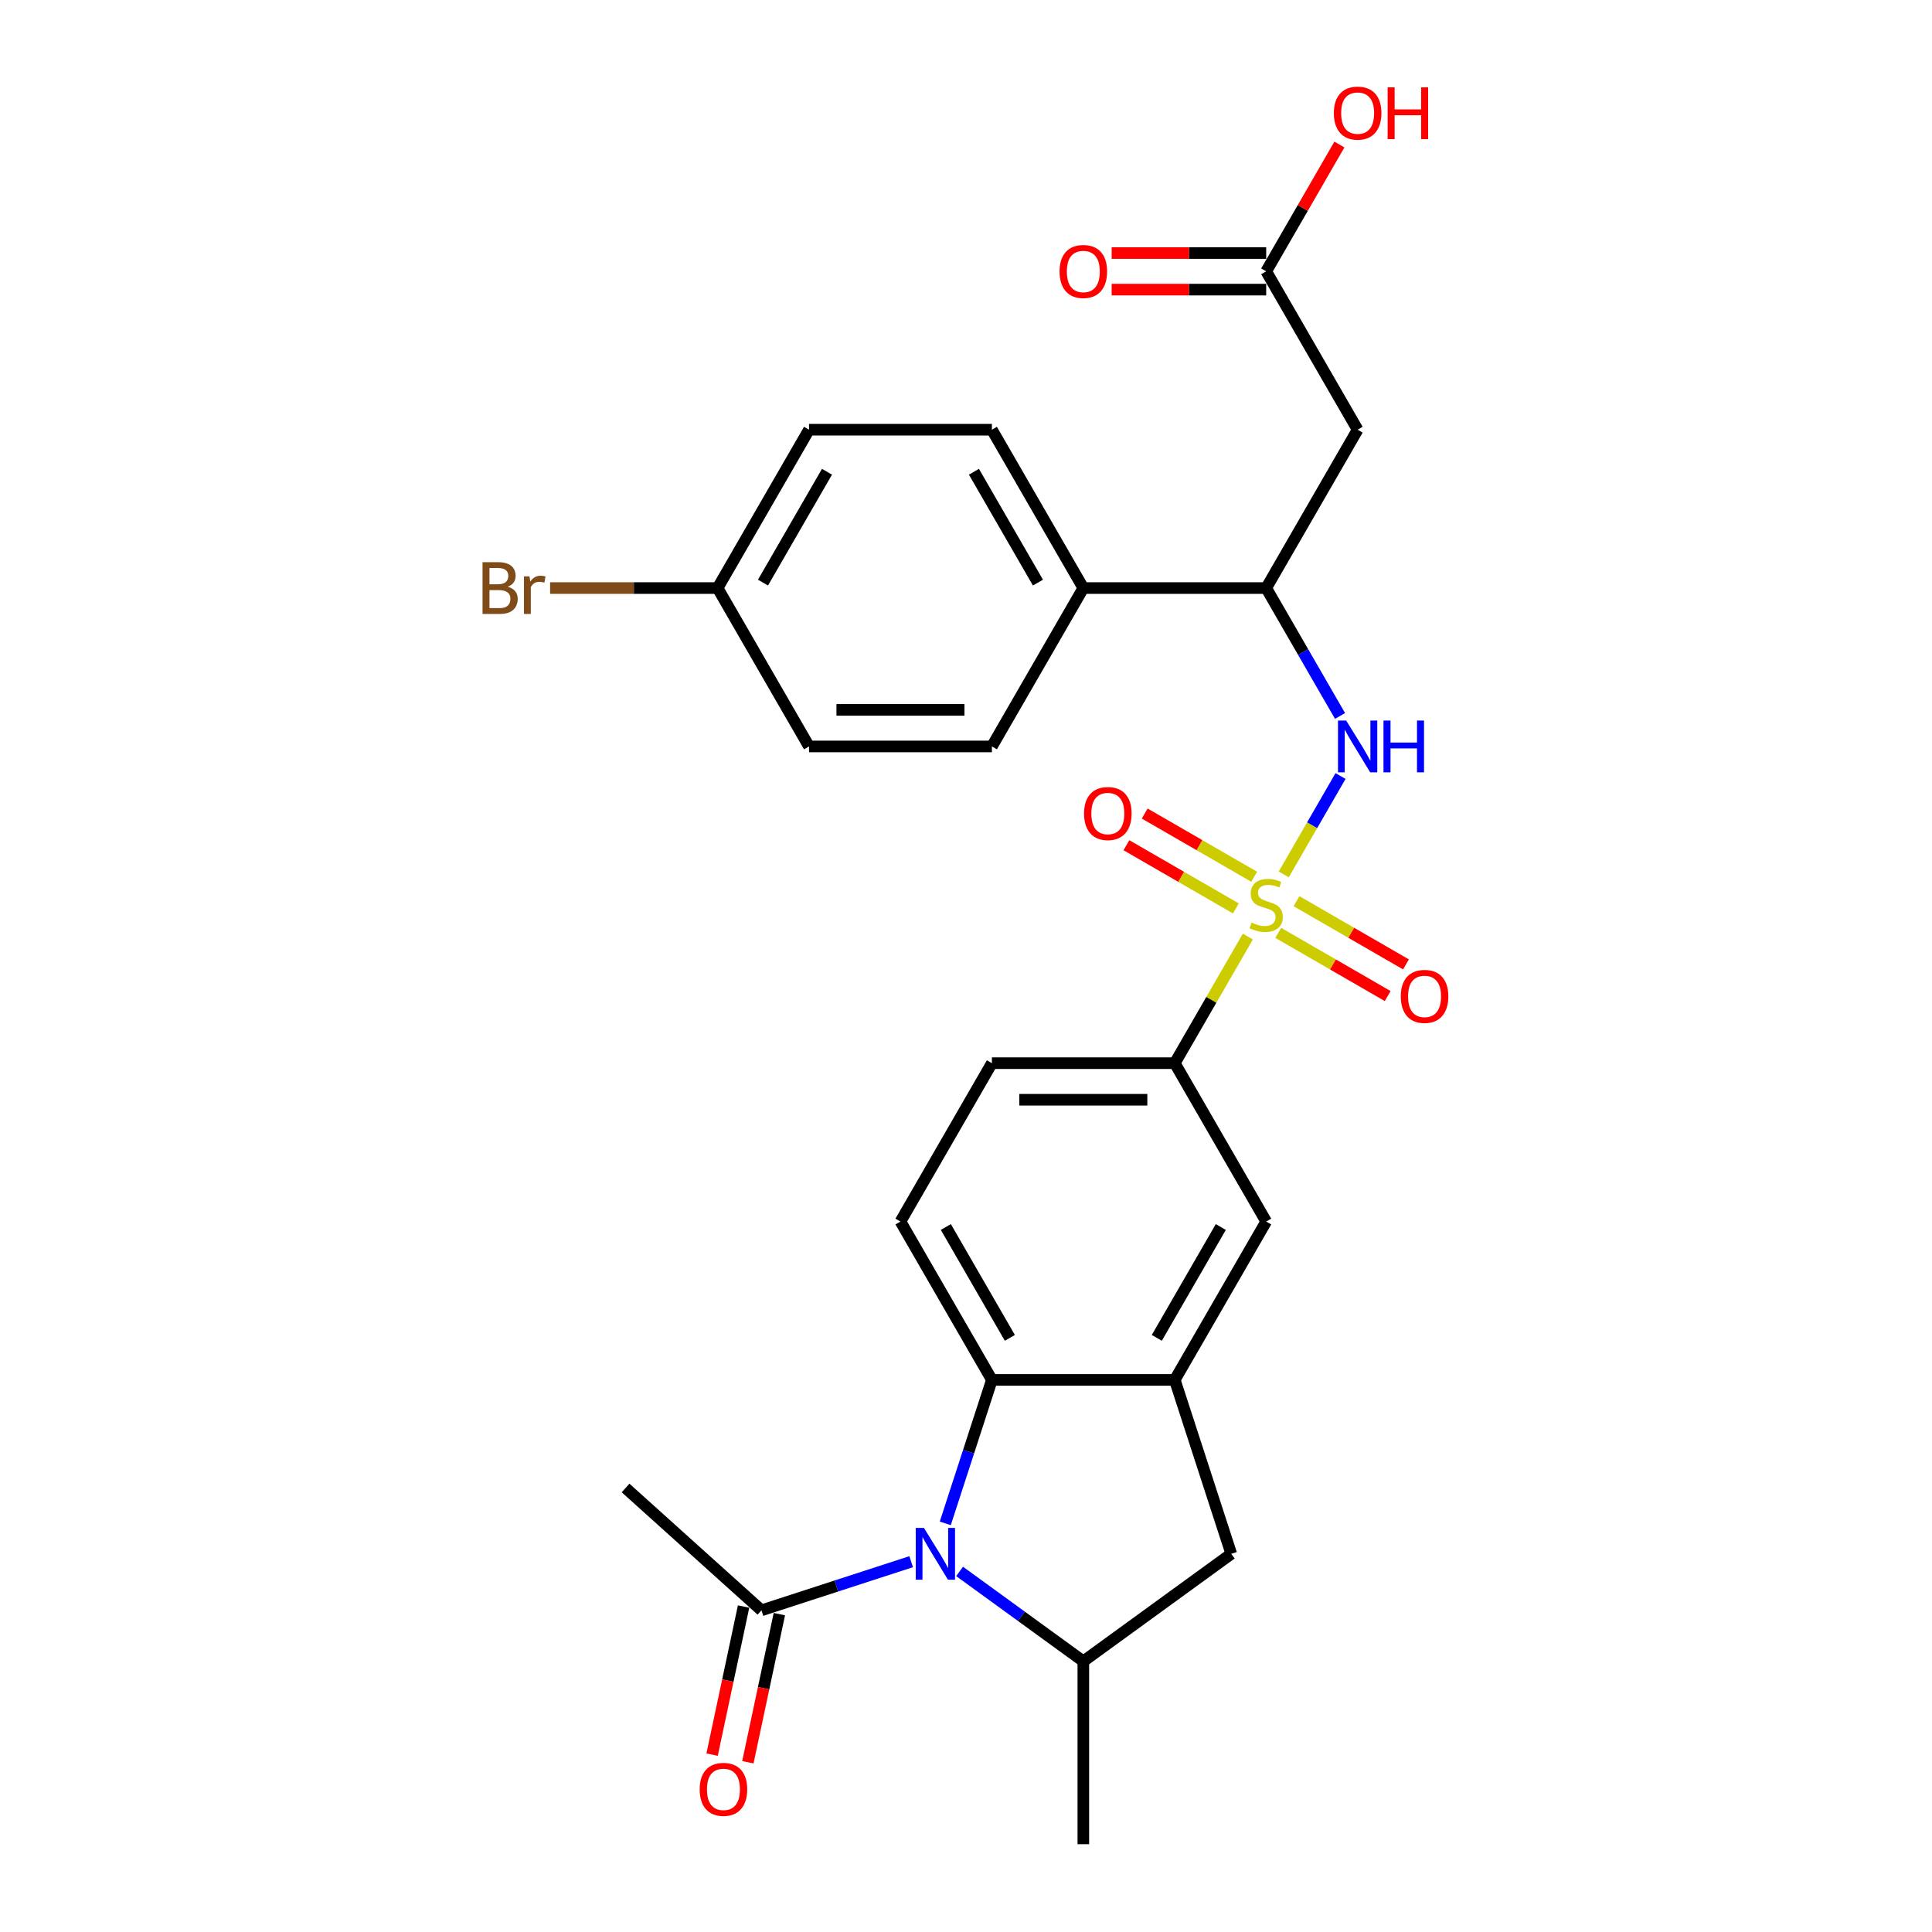 <?xml version='1.0' encoding='iso-8859-1'?>
<svg version='1.1' baseProfile='full'
              xmlns='http://www.w3.org/2000/svg'
                      xmlns:rdkit='http://www.rdkit.org/xml'
                      xmlns:xlink='http://www.w3.org/1999/xlink'
                  xml:space='preserve'
width='1000px' height='1000px' viewBox='0 0 1000 1000'>
<!-- END OF HEADER -->
<rect style='opacity:1.0;fill:#FFFFFF;stroke:none' width='1000' height='1000' x='0' y='0'> </rect>
<path class='bond-3' d='M 664.463,452.594 L 679.164,427.132' style='fill:none;fill-rule:evenodd;stroke:#CCCC00;stroke-width:6px;stroke-linecap:butt;stroke-linejoin:miter;stroke-opacity:1' />
<path class='bond-3' d='M 679.164,427.132 L 693.865,401.669' style='fill:none;fill-rule:evenodd;stroke:#0000FF;stroke-width:6px;stroke-linecap:butt;stroke-linejoin:miter;stroke-opacity:1' />
<path class='bond-5' d='M 645.883,484.776 L 626.969,517.536' style='fill:none;fill-rule:evenodd;stroke:#CCCC00;stroke-width:6px;stroke-linecap:butt;stroke-linejoin:miter;stroke-opacity:1' />
<path class='bond-5' d='M 626.969,517.536 L 608.055,550.297' style='fill:none;fill-rule:evenodd;stroke:#000000;stroke-width:6px;stroke-linecap:butt;stroke-linejoin:miter;stroke-opacity:1' />
<path class='bond-12' d='M 661.609,482.851 L 689.937,499.206' style='fill:none;fill-rule:evenodd;stroke:#CCCC00;stroke-width:6px;stroke-linecap:butt;stroke-linejoin:miter;stroke-opacity:1' />
<path class='bond-12' d='M 689.937,499.206 L 718.265,515.561' style='fill:none;fill-rule:evenodd;stroke:#FF0000;stroke-width:6px;stroke-linecap:butt;stroke-linejoin:miter;stroke-opacity:1' />
<path class='bond-12' d='M 671.074,466.457 L 699.402,482.812' style='fill:none;fill-rule:evenodd;stroke:#CCCC00;stroke-width:6px;stroke-linecap:butt;stroke-linejoin:miter;stroke-opacity:1' />
<path class='bond-12' d='M 699.402,482.812 L 727.73,499.167' style='fill:none;fill-rule:evenodd;stroke:#FF0000;stroke-width:6px;stroke-linecap:butt;stroke-linejoin:miter;stroke-opacity:1' />
<path class='bond-13' d='M 649.153,453.8 L 620.825,437.445' style='fill:none;fill-rule:evenodd;stroke:#CCCC00;stroke-width:6px;stroke-linecap:butt;stroke-linejoin:miter;stroke-opacity:1' />
<path class='bond-13' d='M 620.825,437.445 L 592.497,421.09' style='fill:none;fill-rule:evenodd;stroke:#FF0000;stroke-width:6px;stroke-linecap:butt;stroke-linejoin:miter;stroke-opacity:1' />
<path class='bond-13' d='M 639.687,470.195 L 611.36,453.839' style='fill:none;fill-rule:evenodd;stroke:#CCCC00;stroke-width:6px;stroke-linecap:butt;stroke-linejoin:miter;stroke-opacity:1' />
<path class='bond-13' d='M 611.36,453.839 L 583.032,437.484' style='fill:none;fill-rule:evenodd;stroke:#FF0000;stroke-width:6px;stroke-linecap:butt;stroke-linejoin:miter;stroke-opacity:1' />
<path class='bond-0' d='M 489.277,788.489 L 501.34,751.364' style='fill:none;fill-rule:evenodd;stroke:#0000FF;stroke-width:6px;stroke-linecap:butt;stroke-linejoin:miter;stroke-opacity:1' />
<path class='bond-0' d='M 501.34,751.364 L 513.403,714.239' style='fill:none;fill-rule:evenodd;stroke:#000000;stroke-width:6px;stroke-linecap:butt;stroke-linejoin:miter;stroke-opacity:1' />
<path class='bond-6' d='M 471.622,808.33 L 432.878,820.919' style='fill:none;fill-rule:evenodd;stroke:#0000FF;stroke-width:6px;stroke-linecap:butt;stroke-linejoin:miter;stroke-opacity:1' />
<path class='bond-6' d='M 432.878,820.919 L 394.134,833.507' style='fill:none;fill-rule:evenodd;stroke:#000000;stroke-width:6px;stroke-linecap:butt;stroke-linejoin:miter;stroke-opacity:1' />
<path class='bond-29' d='M 496.686,813.363 L 528.707,836.628' style='fill:none;fill-rule:evenodd;stroke:#0000FF;stroke-width:6px;stroke-linecap:butt;stroke-linejoin:miter;stroke-opacity:1' />
<path class='bond-29' d='M 528.707,836.628 L 560.729,859.893' style='fill:none;fill-rule:evenodd;stroke:#000000;stroke-width:6px;stroke-linecap:butt;stroke-linejoin:miter;stroke-opacity:1' />
<path class='bond-1' d='M 513.403,714.239 L 466.077,632.268' style='fill:none;fill-rule:evenodd;stroke:#000000;stroke-width:6px;stroke-linecap:butt;stroke-linejoin:miter;stroke-opacity:1' />
<path class='bond-1' d='M 522.698,692.478 L 489.57,635.098' style='fill:none;fill-rule:evenodd;stroke:#000000;stroke-width:6px;stroke-linecap:butt;stroke-linejoin:miter;stroke-opacity:1' />
<path class='bond-28' d='M 513.403,714.239 L 608.055,714.239' style='fill:none;fill-rule:evenodd;stroke:#000000;stroke-width:6px;stroke-linecap:butt;stroke-linejoin:miter;stroke-opacity:1' />
<path class='bond-2' d='M 608.055,714.239 L 655.381,632.268' style='fill:none;fill-rule:evenodd;stroke:#000000;stroke-width:6px;stroke-linecap:butt;stroke-linejoin:miter;stroke-opacity:1' />
<path class='bond-2' d='M 598.759,692.478 L 631.888,635.098' style='fill:none;fill-rule:evenodd;stroke:#000000;stroke-width:6px;stroke-linecap:butt;stroke-linejoin:miter;stroke-opacity:1' />
<path class='bond-9' d='M 608.055,714.239 L 637.304,804.258' style='fill:none;fill-rule:evenodd;stroke:#000000;stroke-width:6px;stroke-linecap:butt;stroke-linejoin:miter;stroke-opacity:1' />
<path class='bond-8' d='M 693.603,370.585 L 674.492,337.484' style='fill:none;fill-rule:evenodd;stroke:#0000FF;stroke-width:6px;stroke-linecap:butt;stroke-linejoin:miter;stroke-opacity:1' />
<path class='bond-8' d='M 674.492,337.484 L 655.381,304.383' style='fill:none;fill-rule:evenodd;stroke:#000000;stroke-width:6px;stroke-linecap:butt;stroke-linejoin:miter;stroke-opacity:1' />
<path class='bond-4' d='M 560.729,859.893 L 637.304,804.258' style='fill:none;fill-rule:evenodd;stroke:#000000;stroke-width:6px;stroke-linecap:butt;stroke-linejoin:miter;stroke-opacity:1' />
<path class='bond-26' d='M 560.729,859.893 L 560.729,954.545' style='fill:none;fill-rule:evenodd;stroke:#000000;stroke-width:6px;stroke-linecap:butt;stroke-linejoin:miter;stroke-opacity:1' />
<path class='bond-10' d='M 608.055,550.297 L 655.381,632.268' style='fill:none;fill-rule:evenodd;stroke:#000000;stroke-width:6px;stroke-linecap:butt;stroke-linejoin:miter;stroke-opacity:1' />
<path class='bond-16' d='M 608.055,550.297 L 513.403,550.297' style='fill:none;fill-rule:evenodd;stroke:#000000;stroke-width:6px;stroke-linecap:butt;stroke-linejoin:miter;stroke-opacity:1' />
<path class='bond-16' d='M 593.857,569.227 L 527.601,569.227' style='fill:none;fill-rule:evenodd;stroke:#000000;stroke-width:6px;stroke-linecap:butt;stroke-linejoin:miter;stroke-opacity:1' />
<path class='bond-17' d='M 384.876,831.539 L 376.728,869.871' style='fill:none;fill-rule:evenodd;stroke:#000000;stroke-width:6px;stroke-linecap:butt;stroke-linejoin:miter;stroke-opacity:1' />
<path class='bond-17' d='M 376.728,869.871 L 368.58,908.203' style='fill:none;fill-rule:evenodd;stroke:#FF0000;stroke-width:6px;stroke-linecap:butt;stroke-linejoin:miter;stroke-opacity:1' />
<path class='bond-17' d='M 403.393,835.475 L 395.245,873.807' style='fill:none;fill-rule:evenodd;stroke:#000000;stroke-width:6px;stroke-linecap:butt;stroke-linejoin:miter;stroke-opacity:1' />
<path class='bond-17' d='M 395.245,873.807 L 387.097,912.139' style='fill:none;fill-rule:evenodd;stroke:#FF0000;stroke-width:6px;stroke-linecap:butt;stroke-linejoin:miter;stroke-opacity:1' />
<path class='bond-27' d='M 394.134,833.507 L 323.794,770.173' style='fill:none;fill-rule:evenodd;stroke:#000000;stroke-width:6px;stroke-linecap:butt;stroke-linejoin:miter;stroke-opacity:1' />
<path class='bond-7' d='M 702.707,222.412 L 655.381,304.383' style='fill:none;fill-rule:evenodd;stroke:#000000;stroke-width:6px;stroke-linecap:butt;stroke-linejoin:miter;stroke-opacity:1' />
<path class='bond-11' d='M 702.707,222.412 L 655.381,140.441' style='fill:none;fill-rule:evenodd;stroke:#000000;stroke-width:6px;stroke-linecap:butt;stroke-linejoin:miter;stroke-opacity:1' />
<path class='bond-15' d='M 655.381,304.383 L 560.729,304.383' style='fill:none;fill-rule:evenodd;stroke:#000000;stroke-width:6px;stroke-linecap:butt;stroke-linejoin:miter;stroke-opacity:1' />
<path class='bond-18' d='M 655.381,130.976 L 615.39,130.976' style='fill:none;fill-rule:evenodd;stroke:#000000;stroke-width:6px;stroke-linecap:butt;stroke-linejoin:miter;stroke-opacity:1' />
<path class='bond-18' d='M 615.39,130.976 L 575.4,130.976' style='fill:none;fill-rule:evenodd;stroke:#FF0000;stroke-width:6px;stroke-linecap:butt;stroke-linejoin:miter;stroke-opacity:1' />
<path class='bond-18' d='M 655.381,149.906 L 615.39,149.906' style='fill:none;fill-rule:evenodd;stroke:#000000;stroke-width:6px;stroke-linecap:butt;stroke-linejoin:miter;stroke-opacity:1' />
<path class='bond-18' d='M 615.39,149.906 L 575.4,149.906' style='fill:none;fill-rule:evenodd;stroke:#FF0000;stroke-width:6px;stroke-linecap:butt;stroke-linejoin:miter;stroke-opacity:1' />
<path class='bond-22' d='M 655.381,140.441 L 674.328,107.624' style='fill:none;fill-rule:evenodd;stroke:#000000;stroke-width:6px;stroke-linecap:butt;stroke-linejoin:miter;stroke-opacity:1' />
<path class='bond-22' d='M 674.328,107.624 L 693.275,74.807' style='fill:none;fill-rule:evenodd;stroke:#FF0000;stroke-width:6px;stroke-linecap:butt;stroke-linejoin:miter;stroke-opacity:1' />
<path class='bond-14' d='M 466.077,632.268 L 513.403,550.297' style='fill:none;fill-rule:evenodd;stroke:#000000;stroke-width:6px;stroke-linecap:butt;stroke-linejoin:miter;stroke-opacity:1' />
<path class='bond-19' d='M 560.729,304.383 L 513.403,222.412' style='fill:none;fill-rule:evenodd;stroke:#000000;stroke-width:6px;stroke-linecap:butt;stroke-linejoin:miter;stroke-opacity:1' />
<path class='bond-19' d='M 537.236,301.553 L 504.107,244.173' style='fill:none;fill-rule:evenodd;stroke:#000000;stroke-width:6px;stroke-linecap:butt;stroke-linejoin:miter;stroke-opacity:1' />
<path class='bond-20' d='M 560.729,304.383 L 513.403,386.354' style='fill:none;fill-rule:evenodd;stroke:#000000;stroke-width:6px;stroke-linecap:butt;stroke-linejoin:miter;stroke-opacity:1' />
<path class='bond-23' d='M 513.403,222.412 L 418.751,222.412' style='fill:none;fill-rule:evenodd;stroke:#000000;stroke-width:6px;stroke-linecap:butt;stroke-linejoin:miter;stroke-opacity:1' />
<path class='bond-24' d='M 513.403,386.354 L 418.751,386.354' style='fill:none;fill-rule:evenodd;stroke:#000000;stroke-width:6px;stroke-linecap:butt;stroke-linejoin:miter;stroke-opacity:1' />
<path class='bond-24' d='M 499.205,367.424 L 432.948,367.424' style='fill:none;fill-rule:evenodd;stroke:#000000;stroke-width:6px;stroke-linecap:butt;stroke-linejoin:miter;stroke-opacity:1' />
<path class='bond-21' d='M 371.425,304.383 L 418.751,386.354' style='fill:none;fill-rule:evenodd;stroke:#000000;stroke-width:6px;stroke-linecap:butt;stroke-linejoin:miter;stroke-opacity:1' />
<path class='bond-25' d='M 371.425,304.383 L 328.074,304.383' style='fill:none;fill-rule:evenodd;stroke:#000000;stroke-width:6px;stroke-linecap:butt;stroke-linejoin:miter;stroke-opacity:1' />
<path class='bond-25' d='M 328.074,304.383 L 284.723,304.383' style='fill:none;fill-rule:evenodd;stroke:#7F4C19;stroke-width:6px;stroke-linecap:butt;stroke-linejoin:miter;stroke-opacity:1' />
<path class='bond-30' d='M 371.425,304.383 L 418.751,222.412' style='fill:none;fill-rule:evenodd;stroke:#000000;stroke-width:6px;stroke-linecap:butt;stroke-linejoin:miter;stroke-opacity:1' />
<path class='bond-30' d='M 394.918,301.553 L 428.046,244.173' style='fill:none;fill-rule:evenodd;stroke:#000000;stroke-width:6px;stroke-linecap:butt;stroke-linejoin:miter;stroke-opacity:1' />
<path  class='atom-0' d='M 647.809 477.526
Q 648.112 477.639, 649.361 478.169
Q 650.61 478.699, 651.973 479.04
Q 653.374 479.343, 654.737 479.343
Q 657.274 479.343, 658.75 478.132
Q 660.227 476.882, 660.227 474.724
Q 660.227 473.247, 659.47 472.339
Q 658.75 471.43, 657.615 470.938
Q 656.479 470.446, 654.586 469.878
Q 652.2 469.158, 650.762 468.477
Q 649.361 467.796, 648.339 466.357
Q 647.354 464.918, 647.354 462.495
Q 647.354 459.125, 649.626 457.043
Q 651.935 454.961, 656.479 454.961
Q 659.583 454.961, 663.104 456.437
L 662.234 459.353
Q 659.015 458.027, 656.592 458.027
Q 653.98 458.027, 652.541 459.125
Q 651.103 460.185, 651.14 462.041
Q 651.14 463.479, 651.86 464.35
Q 652.617 465.221, 653.677 465.713
Q 654.775 466.205, 656.592 466.773
Q 659.015 467.53, 660.454 468.288
Q 661.893 469.045, 662.915 470.597
Q 663.975 472.112, 663.975 474.724
Q 663.975 478.434, 661.476 480.441
Q 659.015 482.41, 654.889 482.41
Q 652.503 482.41, 650.686 481.88
Q 648.907 481.388, 646.786 480.517
L 647.809 477.526
' fill='#CCCC00'/>
<path  class='atom-1' d='M 478.228 790.856
L 487.012 805.053
Q 487.883 806.454, 489.284 808.991
Q 490.685 811.528, 490.76 811.679
L 490.76 790.856
L 494.319 790.856
L 494.319 817.661
L 490.647 817.661
L 481.219 802.138
Q 480.121 800.321, 478.948 798.238
Q 477.812 796.156, 477.471 795.512
L 477.471 817.661
L 473.988 817.661
L 473.988 790.856
L 478.228 790.856
' fill='#0000FF'/>
<path  class='atom-4' d='M 696.782 372.952
L 705.565 387.15
Q 706.436 388.55, 707.837 391.087
Q 709.238 393.624, 709.314 393.775
L 709.314 372.952
L 712.872 372.952
L 712.872 399.757
L 709.2 399.757
L 699.773 384.234
Q 698.675 382.417, 697.501 380.335
Q 696.365 378.252, 696.024 377.609
L 696.024 399.757
L 692.541 399.757
L 692.541 372.952
L 696.782 372.952
' fill='#0000FF'/>
<path  class='atom-4' d='M 716.091 372.952
L 719.725 372.952
L 719.725 384.348
L 733.431 384.348
L 733.431 372.952
L 737.066 372.952
L 737.066 399.757
L 733.431 399.757
L 733.431 387.377
L 719.725 387.377
L 719.725 399.757
L 716.091 399.757
L 716.091 372.952
' fill='#0000FF'/>
<path  class='atom-13' d='M 725.047 515.727
Q 725.047 509.291, 728.227 505.694
Q 731.408 502.097, 737.352 502.097
Q 743.296 502.097, 746.476 505.694
Q 749.657 509.291, 749.657 515.727
Q 749.657 522.239, 746.438 525.95
Q 743.22 529.622, 737.352 529.622
Q 731.446 529.622, 728.227 525.95
Q 725.047 522.277, 725.047 515.727
M 737.352 526.593
Q 741.441 526.593, 743.637 523.867
Q 745.871 521.104, 745.871 515.727
Q 745.871 510.465, 743.637 507.814
Q 741.441 505.126, 737.352 505.126
Q 733.263 505.126, 731.029 507.777
Q 728.833 510.427, 728.833 515.727
Q 728.833 521.141, 731.029 523.867
Q 733.263 526.593, 737.352 526.593
' fill='#FF0000'/>
<path  class='atom-14' d='M 561.105 421.075
Q 561.105 414.639, 564.285 411.042
Q 567.466 407.445, 573.41 407.445
Q 579.354 407.445, 582.534 411.042
Q 585.714 414.639, 585.714 421.075
Q 585.714 427.587, 582.496 431.298
Q 579.278 434.97, 573.41 434.97
Q 567.503 434.97, 564.285 431.298
Q 561.105 427.625, 561.105 421.075
M 573.41 431.941
Q 577.499 431.941, 579.695 429.215
Q 581.928 426.451, 581.928 421.075
Q 581.928 415.813, 579.695 413.162
Q 577.499 410.474, 573.41 410.474
Q 569.321 410.474, 567.087 413.124
Q 564.891 415.775, 564.891 421.075
Q 564.891 426.489, 567.087 429.215
Q 569.321 431.941, 573.41 431.941
' fill='#FF0000'/>
<path  class='atom-18' d='M 362.15 926.167
Q 362.15 919.73, 365.33 916.134
Q 368.511 912.537, 374.455 912.537
Q 380.399 912.537, 383.579 916.134
Q 386.76 919.73, 386.76 926.167
Q 386.76 932.679, 383.541 936.389
Q 380.323 940.062, 374.455 940.062
Q 368.549 940.062, 365.33 936.389
Q 362.15 932.717, 362.15 926.167
M 374.455 937.033
Q 378.544 937.033, 380.74 934.307
Q 382.974 931.543, 382.974 926.167
Q 382.974 920.904, 380.74 918.254
Q 378.544 915.566, 374.455 915.566
Q 370.366 915.566, 368.132 918.216
Q 365.936 920.866, 365.936 926.167
Q 365.936 931.581, 368.132 934.307
Q 370.366 937.033, 374.455 937.033
' fill='#FF0000'/>
<path  class='atom-19' d='M 548.424 140.517
Q 548.424 134.081, 551.604 130.484
Q 554.785 126.887, 560.729 126.887
Q 566.673 126.887, 569.853 130.484
Q 573.033 134.081, 573.033 140.517
Q 573.033 147.029, 569.815 150.739
Q 566.597 154.412, 560.729 154.412
Q 554.822 154.412, 551.604 150.739
Q 548.424 147.067, 548.424 140.517
M 560.729 151.383
Q 564.818 151.383, 567.014 148.657
Q 569.247 145.893, 569.247 140.517
Q 569.247 135.254, 567.014 132.604
Q 564.818 129.916, 560.729 129.916
Q 556.64 129.916, 554.406 132.566
Q 552.21 135.216, 552.21 140.517
Q 552.21 145.931, 554.406 148.657
Q 556.64 151.383, 560.729 151.383
' fill='#FF0000'/>
<path  class='atom-23' d='M 690.402 58.546
Q 690.402 52.109, 693.582 48.513
Q 696.763 44.916, 702.707 44.916
Q 708.651 44.916, 711.831 48.513
Q 715.012 52.109, 715.012 58.546
Q 715.012 65.058, 711.793 68.768
Q 708.575 72.441, 702.707 72.441
Q 696.801 72.441, 693.582 68.768
Q 690.402 65.096, 690.402 58.546
M 702.707 69.412
Q 706.796 69.412, 708.992 66.686
Q 711.226 63.922, 711.226 58.546
Q 711.226 53.283, 708.992 50.633
Q 706.796 47.945, 702.707 47.945
Q 698.618 47.945, 696.384 50.595
Q 694.188 53.245, 694.188 58.546
Q 694.188 63.96, 696.384 66.686
Q 698.618 69.412, 702.707 69.412
' fill='#FF0000'/>
<path  class='atom-23' d='M 718.23 45.219
L 721.864 45.219
L 721.864 56.615
L 735.57 56.615
L 735.57 45.219
L 739.205 45.219
L 739.205 72.024
L 735.57 72.024
L 735.57 59.644
L 721.864 59.644
L 721.864 72.024
L 718.23 72.024
L 718.23 45.219
' fill='#FF0000'/>
<path  class='atom-26' d='M 262.783 303.702
Q 265.357 304.421, 266.645 306.011
Q 267.97 307.564, 267.97 309.873
Q 267.97 313.584, 265.585 315.704
Q 263.237 317.786, 258.77 317.786
L 249.759 317.786
L 249.759 290.981
L 257.672 290.981
Q 262.253 290.981, 264.562 292.836
Q 266.872 294.691, 266.872 298.098
Q 266.872 302.15, 262.783 303.702
M 253.356 294.01
L 253.356 302.415
L 257.672 302.415
Q 260.322 302.415, 261.685 301.355
Q 263.086 300.257, 263.086 298.098
Q 263.086 294.01, 257.672 294.01
L 253.356 294.01
M 258.77 314.757
Q 261.382 314.757, 262.783 313.508
Q 264.184 312.258, 264.184 309.873
Q 264.184 307.677, 262.632 306.579
Q 261.117 305.443, 258.202 305.443
L 253.356 305.443
L 253.356 314.757
L 258.77 314.757
' fill='#7F4C19'/>
<path  class='atom-26' d='M 274.065 298.326
L 274.482 301.014
Q 276.526 297.985, 279.858 297.985
Q 280.918 297.985, 282.357 298.364
L 281.789 301.544
Q 280.161 301.165, 279.252 301.165
Q 277.662 301.165, 276.602 301.809
Q 275.58 302.415, 274.747 303.891
L 274.747 317.786
L 271.188 317.786
L 271.188 298.326
L 274.065 298.326
' fill='#7F4C19'/>
</svg>
